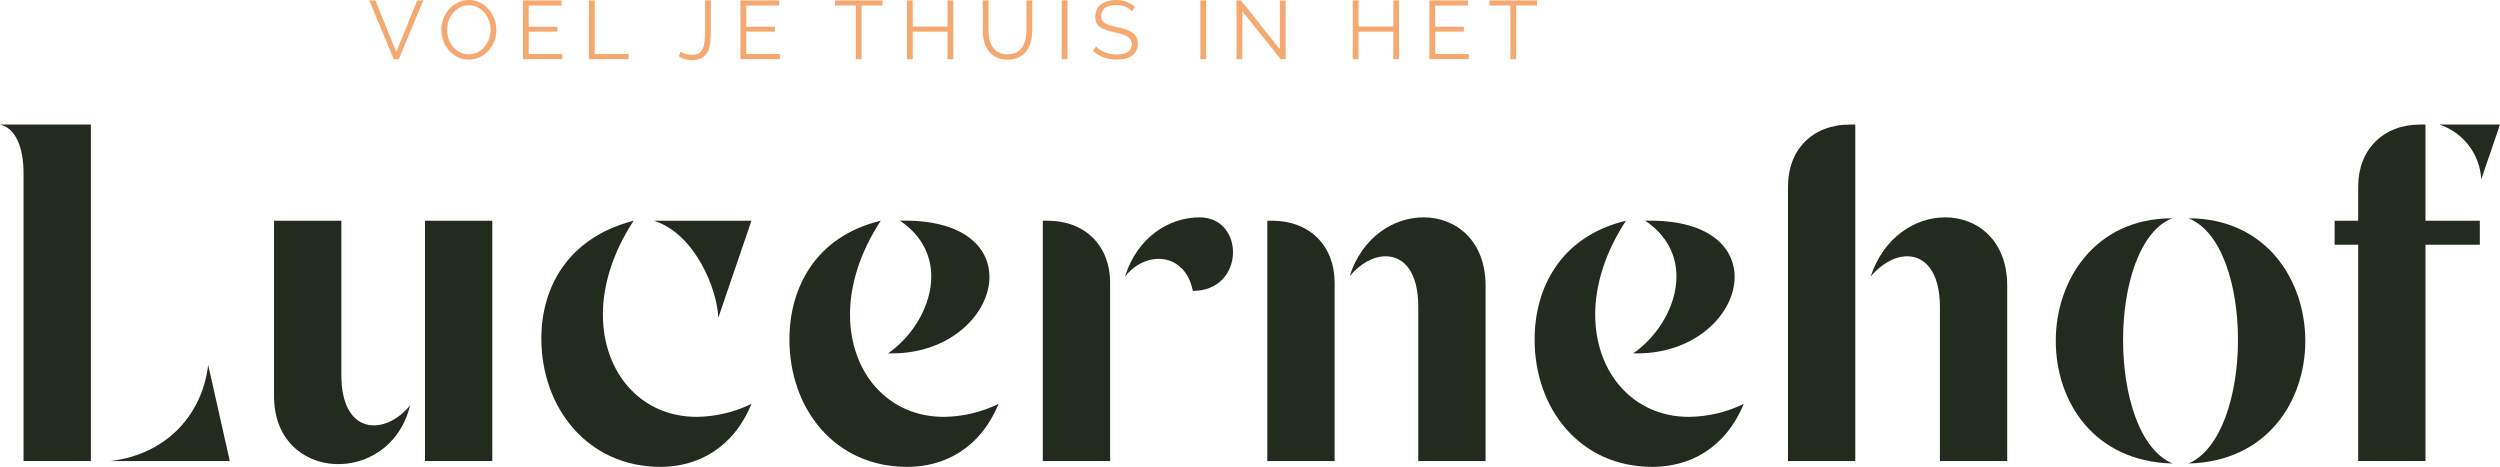 <?xml version="1.0" encoding="UTF-8"?>
<svg xmlns="http://www.w3.org/2000/svg" version="1.1" viewBox="0 0 876.581 163.7">
  <defs>
    <style>
      .cls-1 {
        isolation: isolate;
      }

      .cls-2 {
        fill: #232b1f;
      }

      .cls-3 {
        fill: #f5a870;
      }
    </style>
  </defs>
  <!-- Generator: Adobe Illustrator 28.7.1, SVG Export Plug-In . SVG Version: 1.2.0 Build 142)  -->
  <g>
    <g id="Laag_1">
      <g id="Group_1">
        <path id="Path_6614" class="cls-2" d="M8.261,60.698c0-9.103-2.866-15.846-8.261-17.026h31.861v118H8.261V60.698ZM72.994,127.96l7.586,33.712h-41.98c20.061-2.36,32.367-16.52,34.39-33.715"/>
        <path id="Path_6615" class="cls-2" d="M143.794,142.12c-6.912,28.658-47.707,27.309-47.707-3.2v-61.532h23.6v54.113c0,21.409,15.509,21.241,24.106,10.621M172.617,161.675h-23.6v-84.287h23.6v84.287Z"/>
        <path id="Path_6616" class="cls-2" d="M211.392,110.259c0,20.4,13.317,35.907,32.872,35.907,6.664-.072,13.229-1.627,19.217-4.552-6.406,15.678-19.049,22.084-31.861,22.084-25.624,0-41.807-20.735-41.807-45.01,0-17.532,8.934-35.233,32.367-41.3-7.417,11.295-10.789,22.758-10.789,32.872M263.482,77.388l-11.632,34.053c-.337-9.946-8.091-29.5-22.589-34.053h34.221Z"/>
        <path id="Path_6617" class="cls-2" d="M298.039,110.26c0,20.4,13.317,35.907,32.872,35.907,6.664-.071,13.229-1.626,19.218-4.551-6.575,15.846-19.218,22.084-32.029,22.084-25.456,0-41.3-20.4-41.3-44.673,0-17.869,8.935-36.075,32.029-41.638-7.417,11.294-10.789,22.758-10.789,32.872M346.926,97.11c0,12.644-13.318,26.8-34.221,26.8h-1.349c8.766-6.069,15.172-16.689,15.172-26.972,0-7.249-3.2-14.329-10.958-19.555,22.083-.506,31.355,9.1,31.355,19.723"/>
        <path id="Path_6618" class="cls-2" d="M389.241,161.675h-23.6v-84.288h1.686c13.149,0,21.916,8.766,21.916,21.746l-.002,62.542ZM418.241,101.999c-2.529-13.149-16.015-14.666-23.77-5.057,4.383-13.992,15.678-20.735,26.129-20.735,16.015,0,16.015,25.792-2.36,25.792"/>
        <path id="Path_6619" class="cls-2" d="M467.96,161.675h-23.6v-84.288h1.686c13.149,0,21.915,8.766,21.915,21.746l-.001,62.542ZM485.83,89.861c-4.384,0-9.1,2.7-12.644,7.08,4.383-13.823,15.509-20.735,25.961-20.735,11.294,0,21.745,8.092,21.745,23.938v61.531h-23.6v-54.113c0-12.474-5.226-17.7-11.463-17.7"/>
        <path id="Path_6620" class="cls-2" d="M559.327,110.26c0,20.4,13.316,35.907,32.871,35.907,6.664-.071,13.229-1.626,19.218-4.551-6.574,15.846-19.218,22.084-32.029,22.084-25.455,0-41.3-20.4-41.3-44.673,0-17.869,8.935-36.075,32.029-41.638-7.417,11.294-10.788,22.758-10.788,32.872M608.215,97.11c0,12.644-13.318,26.8-34.221,26.8h-1.349c8.767-6.069,15.172-16.689,15.172-26.972,0-7.249-3.2-14.329-10.957-19.555,22.082-.506,31.355,9.1,31.355,19.723"/>
        <path id="Path_6621" class="cls-2" d="M650.523,43.672v118h-23.6v-96.254c0-12.98,8.6-21.746,21.747-21.746h1.853ZM668.729,89.862c-4.383,0-9.1,2.7-12.812,7.08,4.552-13.823,15.677-20.735,26.129-20.735,11.295,0,21.746,8.092,21.746,23.938v61.527h-23.6v-54.11c0-12.474-5.394-17.7-11.463-17.7"/>
        <path id="Path_6622" class="cls-2" d="M744.419,119.194c0,19.218,5.732,38.436,17.364,43.324-27.646-.674-40.964-21.746-40.964-42.987,0-21.409,13.823-42.987,40.8-42.987-11.463,4.551-17.2,23.6-17.2,42.65M808.31,119.531c0,21.241-13.486,42.313-40.964,42.987,11.462-4.889,17.364-24.107,17.364-43.324,0-19.049-5.732-38.1-17.364-42.65,27.141,0,40.964,21.578,40.964,42.987"/>
        <path id="Path_6623" class="cls-2" d="M850.452,43.672v33.715h19.053v8.429h-19.049v75.856h-23.6v-75.856h-8.26v-8.429h8.26v-11.969c0-12.98,8.766-21.746,21.746-21.746h1.85ZM876.581,43.672l-6.576,19.218c-.47-8.812-6.289-16.438-14.665-19.218h21.241Z"/>
      </g>
      <g id="Voel_je_thuis_in_HET" class="cls-1">
        <g class="cls-1">
          <path class="cls-3" d="M131.593.146l7.366,18.066L146.296.146h2.117l-8.584,20.59h-1.769L129.476.146h2.117Z"/>
          <path class="cls-3" d="M164.392,20.88c-1.431,0-2.741-.294-3.93-.884s-2.209-1.373-3.059-2.35c-.851-.976-1.508-2.092-1.972-3.35-.464-1.256-.696-2.542-.696-3.856,0-1.373.247-2.688.74-3.944.493-1.256,1.174-2.368,2.044-3.335.87-.966,1.895-1.734,3.074-2.306,1.179-.569,2.455-.855,3.828-.855,1.431,0,2.741.305,3.93.914,1.189.608,2.204,1.406,3.045,2.393.841.985,1.494,2.103,1.958,3.35s.696,2.519.696,3.813c0,1.373-.247,2.688-.74,3.943-.493,1.257-1.17,2.363-2.03,3.32-.861.957-1.881,1.722-3.06,2.291-1.18.571-2.456.855-3.828.855ZM156.765,10.44c0,1.121.184,2.199.551,3.233s.889,1.953,1.566,2.755c.676.803,1.479,1.44,2.407,1.914.928.474,1.962.711,3.103.711,1.16,0,2.213-.251,3.161-.754.947-.503,1.75-1.16,2.407-1.973.657-.812,1.165-1.729,1.522-2.755.358-1.024.537-2.068.537-3.132,0-1.121-.188-2.199-.565-3.233s-.904-1.947-1.581-2.74-1.479-1.426-2.407-1.9c-.928-.473-1.953-.71-3.074-.71-1.16,0-2.214.246-3.161.739s-1.75,1.146-2.407,1.958c-.658.812-1.165,1.73-1.522,2.755-.358,1.024-.537,2.068-.537,3.132Z"/>
          <path class="cls-3" d="M197.191,18.938v1.798h-13.833V.146h13.572v1.798h-11.542v7.424h10.063v1.711h-10.063v7.859h11.803Z"/>
          <path class="cls-3" d="M206.499,20.735V.146h2.03v18.792h11.89v1.798h-13.92Z"/>
          <path class="cls-3" d="M238.602,18.154c.425.29.972.542,1.639.754.667.213,1.416.319,2.248.319,1.044,0,1.88-.188,2.508-.565.628-.377,1.106-.933,1.436-1.668.329-.734.541-1.639.638-2.711.096-1.073.145-2.296.145-3.669V.146h2.03v10.469c0,1.566-.072,2.992-.217,4.277-.145,1.286-.45,2.383-.914,3.292s-1.141,1.614-2.03,2.117c-.889.502-2.088.754-3.596.754-1.74,0-3.229-.426-4.466-1.276l.58-1.624Z"/>
          <path class="cls-3" d="M273.46,18.938v1.798h-13.833V.146h13.572v1.798h-11.542v7.424h10.063v1.711h-10.063v7.859h11.803Z"/>
          <path class="cls-3" d="M309.449,1.943h-7.337v18.792h-2.03V1.943h-7.337V.146h16.704v1.798Z"/>
          <path class="cls-3" d="M334.243.146v20.59h-2.001v-9.628h-12.209v9.628h-2.03V.146h2.03v9.164h12.209V.146h2.001Z"/>
          <path class="cls-3" d="M353.238,19.054c1.295,0,2.373-.247,3.233-.74.86-.492,1.546-1.141,2.059-1.942.512-.803.87-1.716,1.073-2.741.203-1.024.305-2.059.305-3.103V.146h2.03v10.382c0,1.392-.155,2.712-.464,3.959-.31,1.246-.808,2.344-1.494,3.291s-1.58,1.701-2.682,2.262c-1.102.562-2.446.841-4.031.841-1.624,0-2.992-.294-4.104-.884s-2.006-1.368-2.683-2.335c-.677-.966-1.16-2.068-1.45-3.306s-.435-2.513-.435-3.828V.146h2.001v10.382c0,1.083.106,2.137.319,3.161s.575,1.934,1.088,2.726c.512.793,1.193,1.432,2.044,1.914.851.483,1.914.726,3.19.726Z"/>
          <path class="cls-3" d="M372.262,20.735V.146h2.03v20.59h-2.03Z"/>
          <path class="cls-3" d="M396.97,4.002c-.58-.656-1.354-1.188-2.32-1.595s-2.069-.608-3.306-.608c-1.818,0-3.142.343-3.973,1.029-.832.687-1.247,1.619-1.247,2.798,0,.619.111,1.127.333,1.522.222.396.565.74,1.029,1.03.464.29,1.059.541,1.784.754s1.581.425,2.566.638c1.102.232,2.093.493,2.973.783.879.29,1.628.652,2.248,1.087.618.436,1.092.963,1.421,1.581.329.619.493,1.392.493,2.32,0,.947-.184,1.769-.551,2.465-.367.695-.88,1.275-1.537,1.739-.657.465-1.44.808-2.349,1.03-.909.222-1.905.333-2.987.333-3.19,0-5.945-.995-8.265-2.987l1.015-1.652c.367.387.807.754,1.32,1.102.512.349,1.083.652,1.711.914.628.261,1.3.464,2.015.608.715.146,1.469.218,2.262.218,1.643,0,2.924-.295,3.842-.885.918-.589,1.378-1.483,1.378-2.683,0-.638-.131-1.174-.392-1.609-.261-.435-.653-.812-1.175-1.131s-1.17-.595-1.943-.826c-.773-.232-1.672-.464-2.697-.696-1.083-.251-2.03-.512-2.842-.783-.812-.271-1.499-.608-2.059-1.015s-.981-.895-1.261-1.465c-.281-.569-.42-1.271-.42-2.103,0-.946.178-1.793.536-2.537s.865-1.363,1.523-1.856c.657-.492,1.43-.869,2.32-1.131.889-.261,1.875-.392,2.958-.392,1.373,0,2.595.208,3.668.624s2.044,1,2.915,1.754l-.986,1.624Z"/>
          <path class="cls-3" d="M420.894,20.735V.146h2.03v20.59h-2.03Z"/>
          <path class="cls-3" d="M435.596,3.915v16.82h-2.03V.146h1.566l13.63,17.139V.175h2.03v20.561h-1.77l-13.427-16.82Z"/>
          <path class="cls-3" d="M490.55.146v20.59h-2v-9.628h-12.209v9.628h-2.03V.146h2.03v9.164h12.209V.146h2Z"/>
          <path class="cls-3" d="M515.027,18.938v1.798h-13.833V.146h13.571v1.798h-11.541v7.424h10.062v1.711h-10.062v7.859h11.803Z"/>
          <path class="cls-3" d="M538.951,1.943h-7.336v18.792h-2.03V1.943h-7.337V.146h16.703v1.798Z"/>
        </g>
      </g>
    </g>
  </g>
</svg>